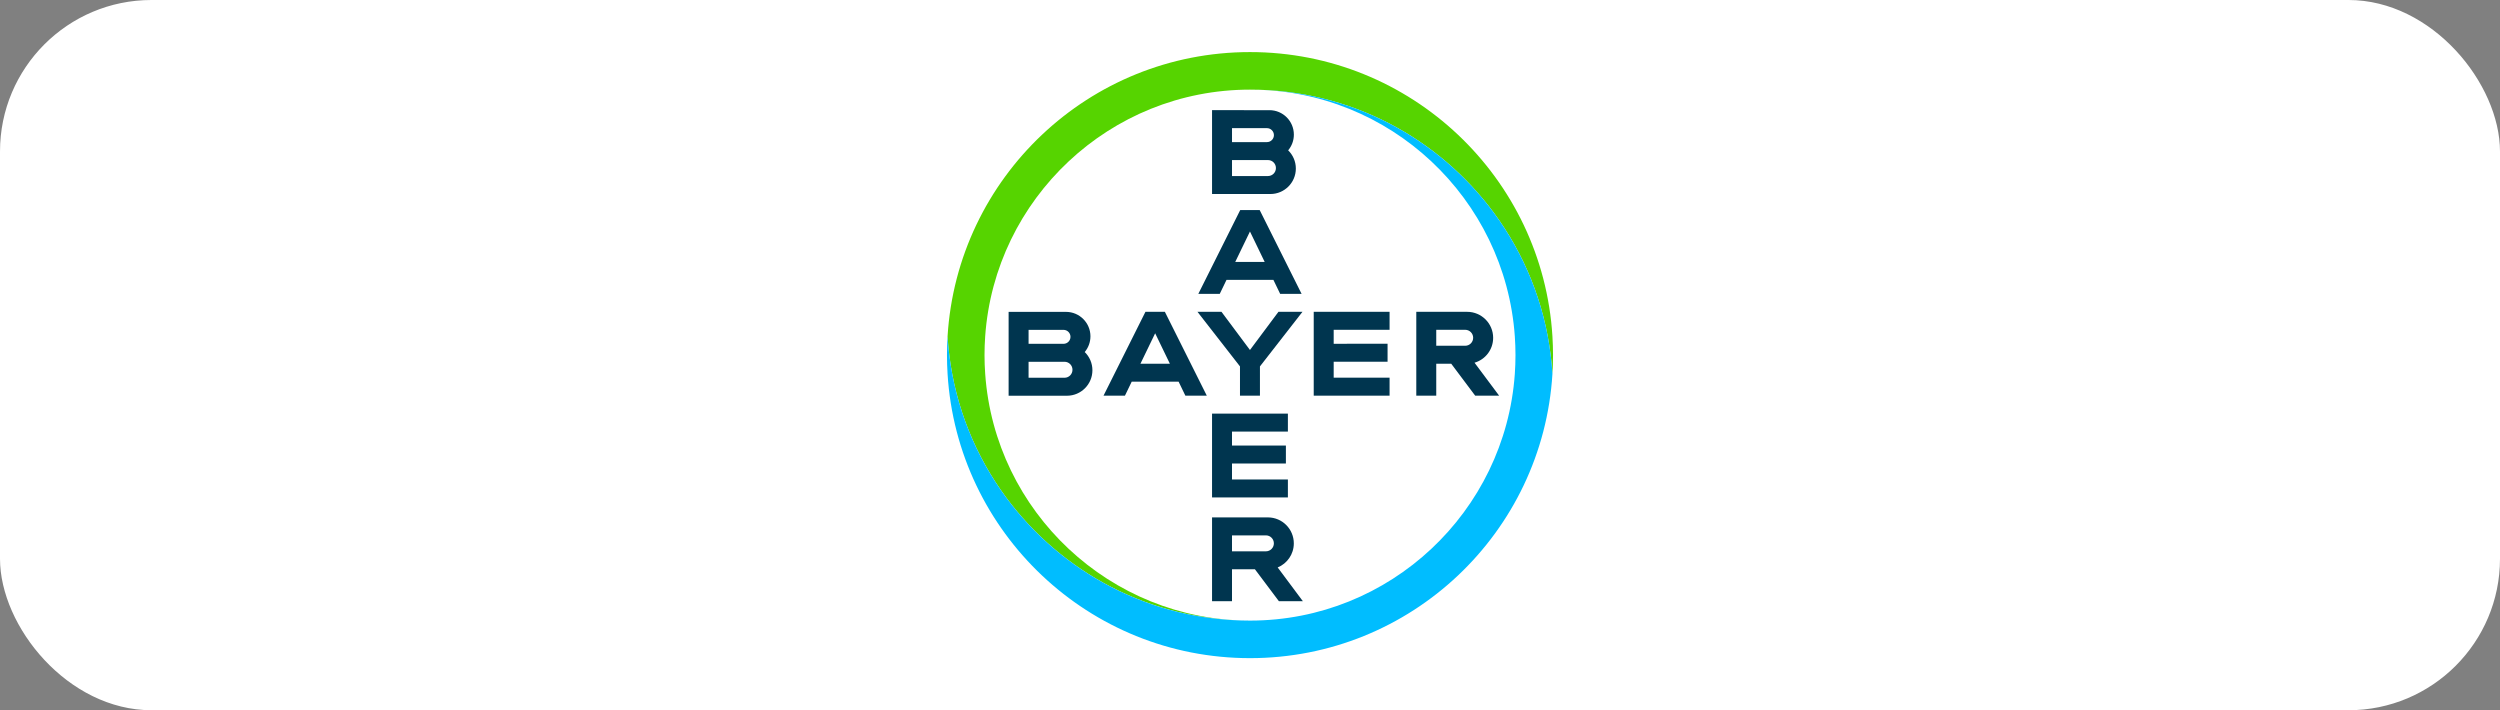 <svg width="264" height="75" viewBox="0 0 264 75" fill="none" xmlns="http://www.w3.org/2000/svg">
<rect x="0" y="0" width="264" height="75" fill="#808080" stroke="none"/>
<rect width="264" height="75" rx="16" fill="white"/>
<path d="M130.1 15.007H133.788C134.195 15.007 134.526 14.676 134.526 14.27C134.526 13.864 134.195 13.532 133.788 13.532H130.1V15.007ZM130.1 18.59H133.897C134.362 18.59 134.738 18.213 134.738 17.746C134.738 17.28 134.362 16.903 133.897 16.903H130.1V18.59ZM136.03 15.875C136.531 16.363 136.841 17.044 136.841 17.8C136.841 19.281 135.64 20.485 134.158 20.488H127.992V11.633L134.056 11.634C135.48 11.636 136.632 12.792 136.632 14.216C136.633 14.847 136.406 15.426 136.03 15.875Z" fill="#00354F"/>
<path d="M137.448 31.032H135.185L134.473 29.556H129.519L128.806 31.032H126.543L130.969 22.18H133.021L137.448 31.032ZM131.996 24.445L130.441 27.66H133.55L131.996 24.445Z" fill="#00354F"/>
<path d="M126.453 32.929H128.989L131.996 36.96L135.002 32.929H137.539L133.05 38.692V41.781H130.942V38.692L126.453 32.929Z" fill="#00354F"/>
<path d="M146.739 32.929V34.826H140.837V36.302L146.527 36.301V38.197H140.837V39.884H146.739V41.781H138.729V32.929H146.739Z" fill="#00354F"/>
<path d="M153.25 38.409H151.668V41.78H149.56V32.929H154.944C156.453 32.934 157.677 34.16 157.677 35.672C157.677 36.919 156.851 37.971 155.71 38.302L158.307 41.781H155.778L153.25 38.409ZM154.729 34.826H151.668V36.512H154.729C155.192 36.51 155.566 36.132 155.566 35.67C155.567 35.206 155.192 34.829 154.729 34.826Z" fill="#00354F"/>
<path d="M127.437 41.781H125.174L124.462 40.306H119.508L118.795 41.781H116.533L120.958 32.929H123.011L127.437 41.781ZM121.985 35.194L120.43 38.409H123.539L121.985 35.194Z" fill="#00354F"/>
<path d="M108.618 36.308H112.305C112.713 36.308 113.043 35.977 113.043 35.57C113.043 35.163 112.713 34.832 112.305 34.832H108.618V36.308ZM108.618 39.891H112.414C112.879 39.891 113.254 39.513 113.254 39.046C113.254 38.581 112.879 38.203 112.414 38.203H108.617V39.891H108.618ZM114.547 37.175C115.048 37.663 115.359 38.346 115.359 39.1C115.359 40.582 114.158 41.786 112.676 41.789H106.51V32.934H112.574C113.998 32.937 115.151 34.092 115.151 35.516C115.15 36.148 114.923 36.726 114.547 37.175Z" fill="#00354F"/>
<path d="M136.001 43.678V45.575H130.099V47.05L135.79 47.05V48.946H130.099V50.633H136.001V52.529H127.992V43.678H136.001Z" fill="#00354F"/>
<path d="M134.521 57.379C134.521 56.915 134.148 56.539 133.686 56.535H130.099V58.22H133.686C134.149 58.216 134.521 57.839 134.521 57.379ZM127.992 63.489V54.637H133.904C135.411 54.647 136.627 55.871 136.627 57.38C136.627 58.528 135.923 59.512 134.923 59.922L137.582 63.488H135.052L132.522 60.117H130.099V63.488L127.992 63.489Z" fill="#00354F"/>
<path d="M163.937 35.518C162.913 18.768 149.007 5.5 132 5.5C114.993 5.5 101.087 18.768 100.063 35.518C100.104 36.19 100.164 36.856 100.247 37.516C100.938 43.087 103.062 48.213 106.238 52.516C112.065 60.413 121.434 65.535 132.001 65.535C117.208 65.535 105.057 54.02 104.037 39.483C103.99 38.827 103.965 38.167 103.965 37.5C103.965 36.833 103.99 36.173 104.035 35.518C105.056 20.98 117.208 9.465 132 9.465C142.569 9.465 151.939 14.59 157.766 22.489C160.945 26.799 163.067 31.935 163.754 37.516C163.834 38.166 163.897 38.821 163.938 39.483C163.977 38.826 164 38.166 164 37.5C164 36.834 163.977 36.174 163.937 35.518Z" fill="#56D400"/>
<path d="M100.063 39.482C101.087 56.232 114.993 69.5 132 69.5C149.007 69.5 162.913 56.232 163.937 39.482C163.896 38.81 163.836 38.144 163.753 37.484C163.062 31.913 160.938 26.787 157.763 22.484C151.936 14.587 142.567 9.465 132 9.465C146.792 9.465 158.944 20.98 159.965 35.517C160.01 36.172 160.035 36.833 160.035 37.499C160.035 38.166 160.01 38.826 159.965 39.482C158.944 54.02 146.792 65.535 132 65.535C121.431 65.535 112.061 60.41 106.234 52.511C103.055 48.201 100.933 43.065 100.246 37.485C100.166 36.835 100.103 36.18 100.062 35.518C100.023 36.174 100 36.834 100 37.5C100 38.166 100.023 38.826 100.063 39.482Z" fill="#00BDFF"/>
</svg>
